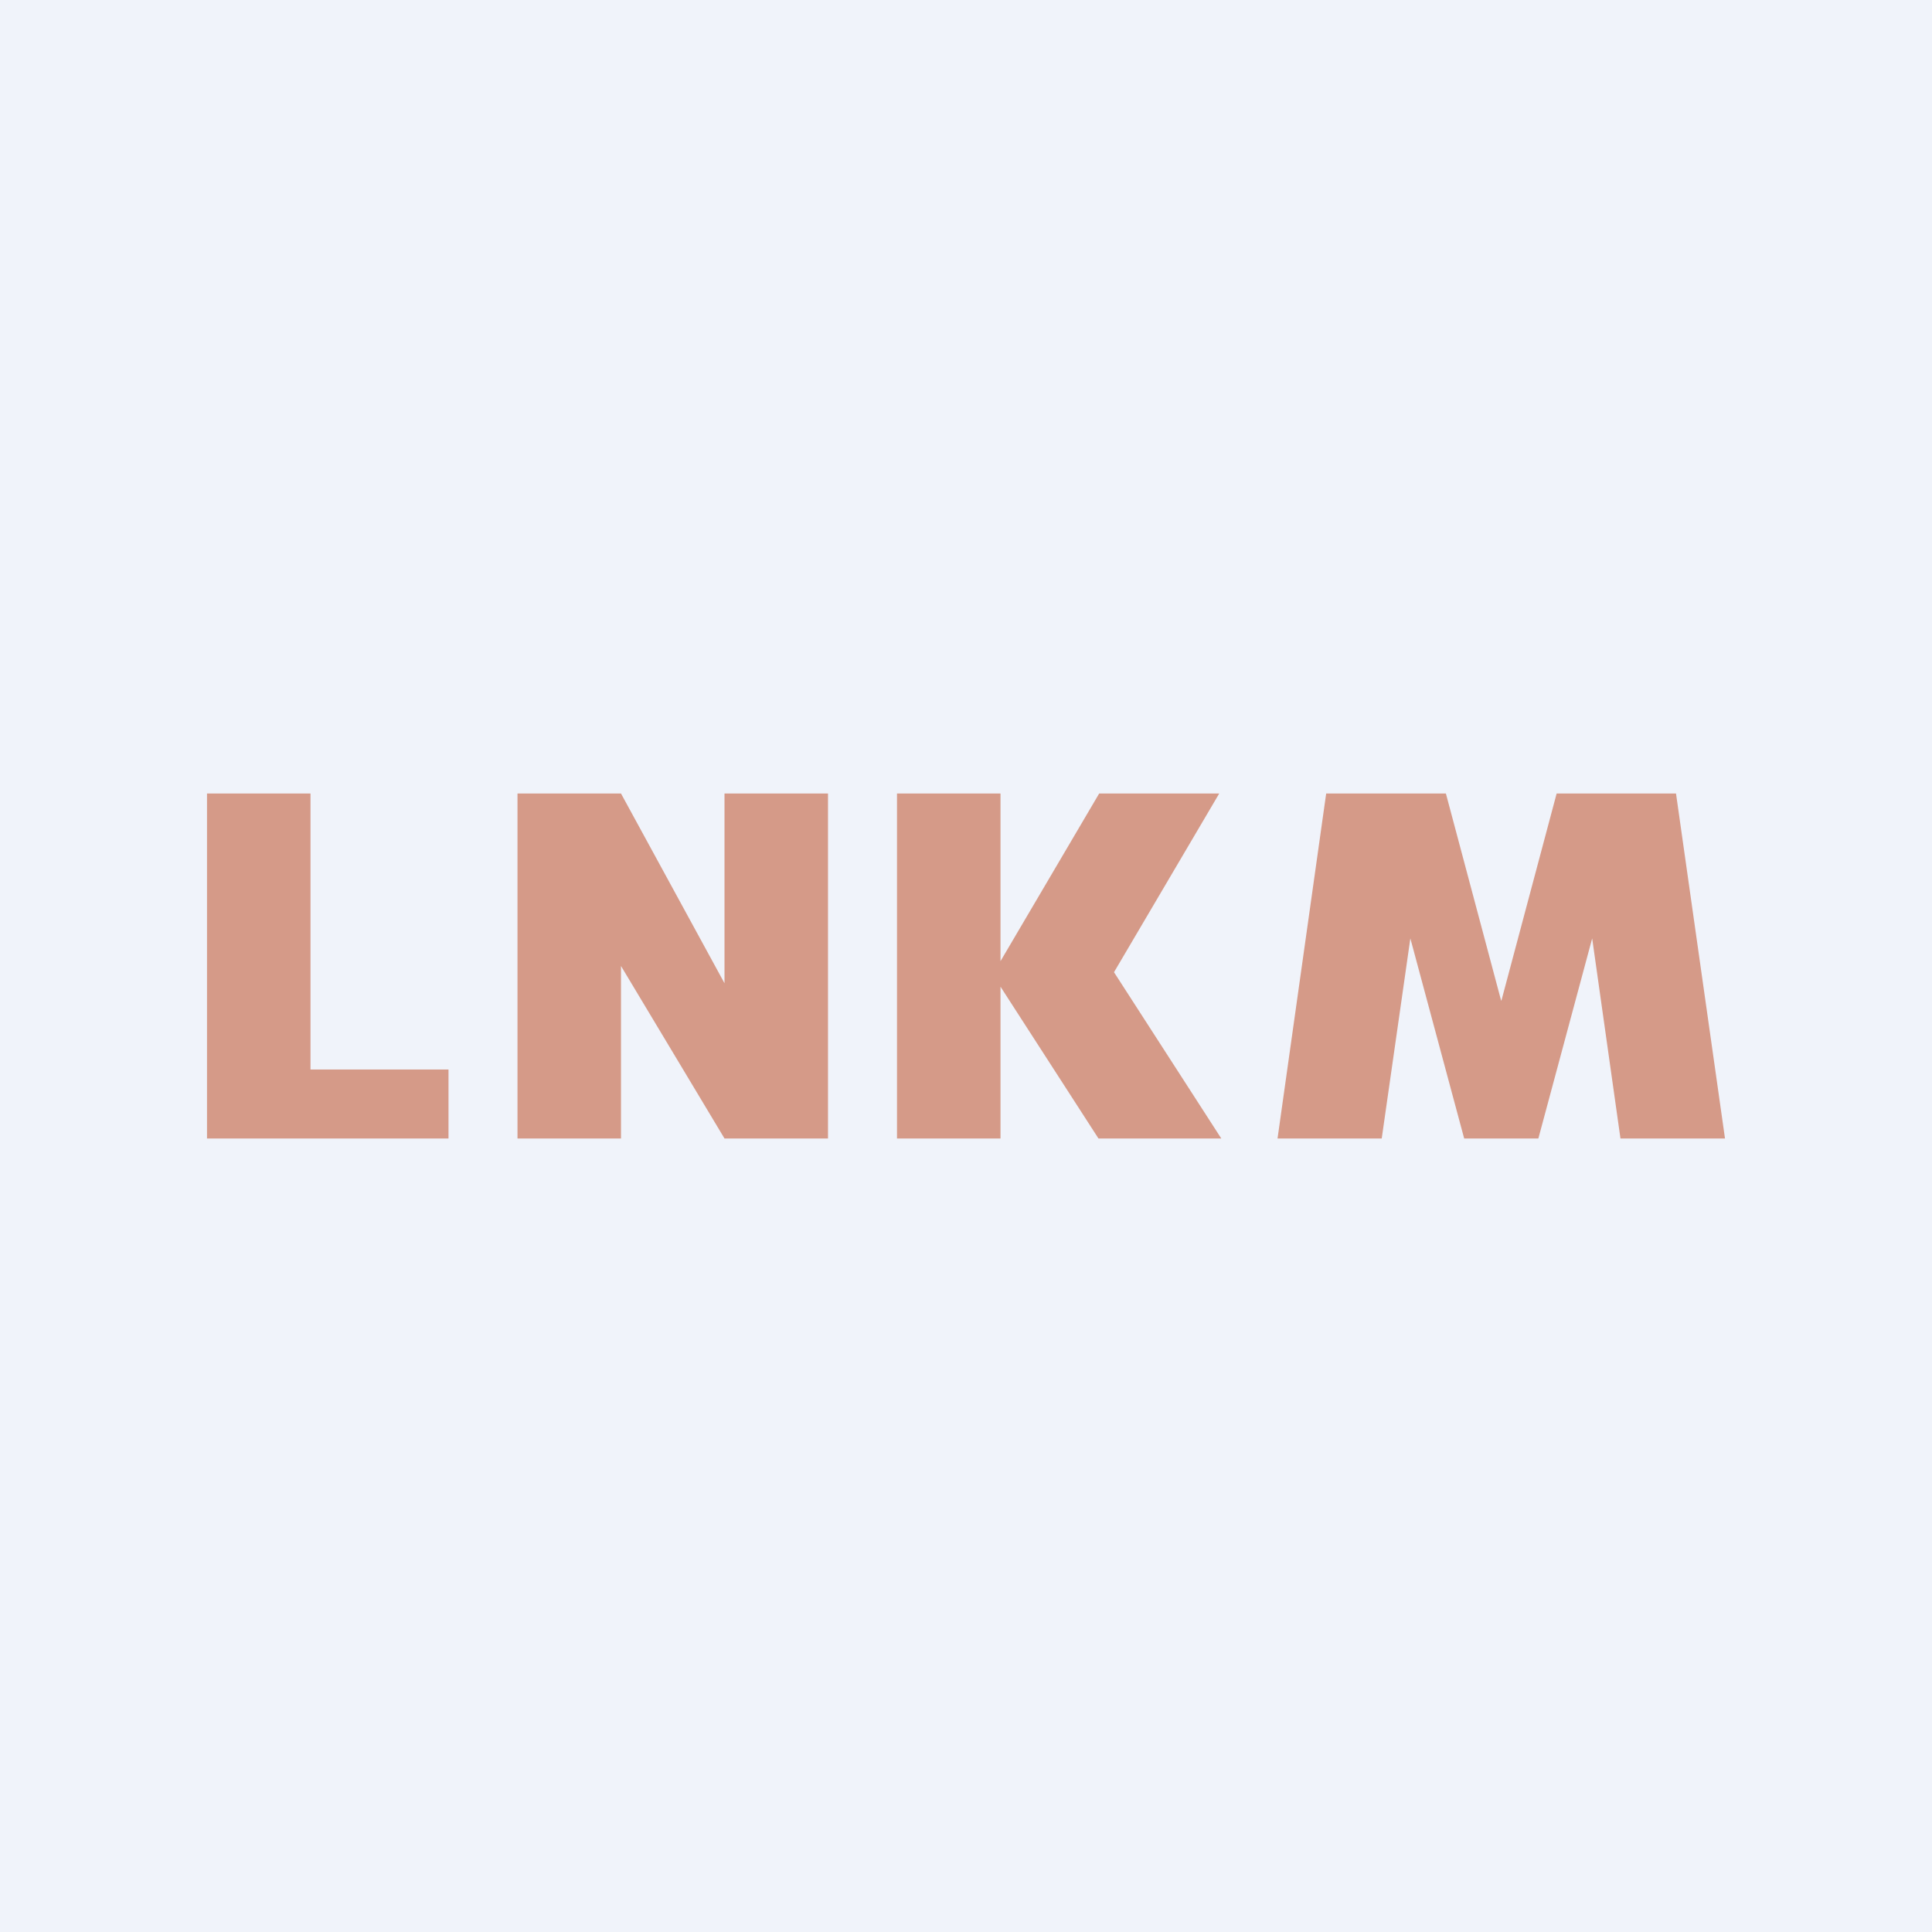 <!-- by TradingView --><svg width="56" height="56" viewBox="0 0 56 56" xmlns="http://www.w3.org/2000/svg"><path fill="#F0F3FA" d="M0 0h56v56H0z"/><path d="M6 23h3v8h4v2H6V23Zm12 0h-3v10h3v-5l3 5h3V23h-3v5.5L18 23Zm8 0h3v4.86L31.86 23h3.48l-3.05 5.18L35.4 33h-3.56L29 28.6V33h-3V23Zm17.51 6-1.6-6h-3.47l-1.41 10h3.02l.83-5.8 1.56 5.8h2.15l1.56-5.8.82 5.8H50l-1.42-10h-3.46l-1.6 6Z" fill="#D59A88"/></svg>